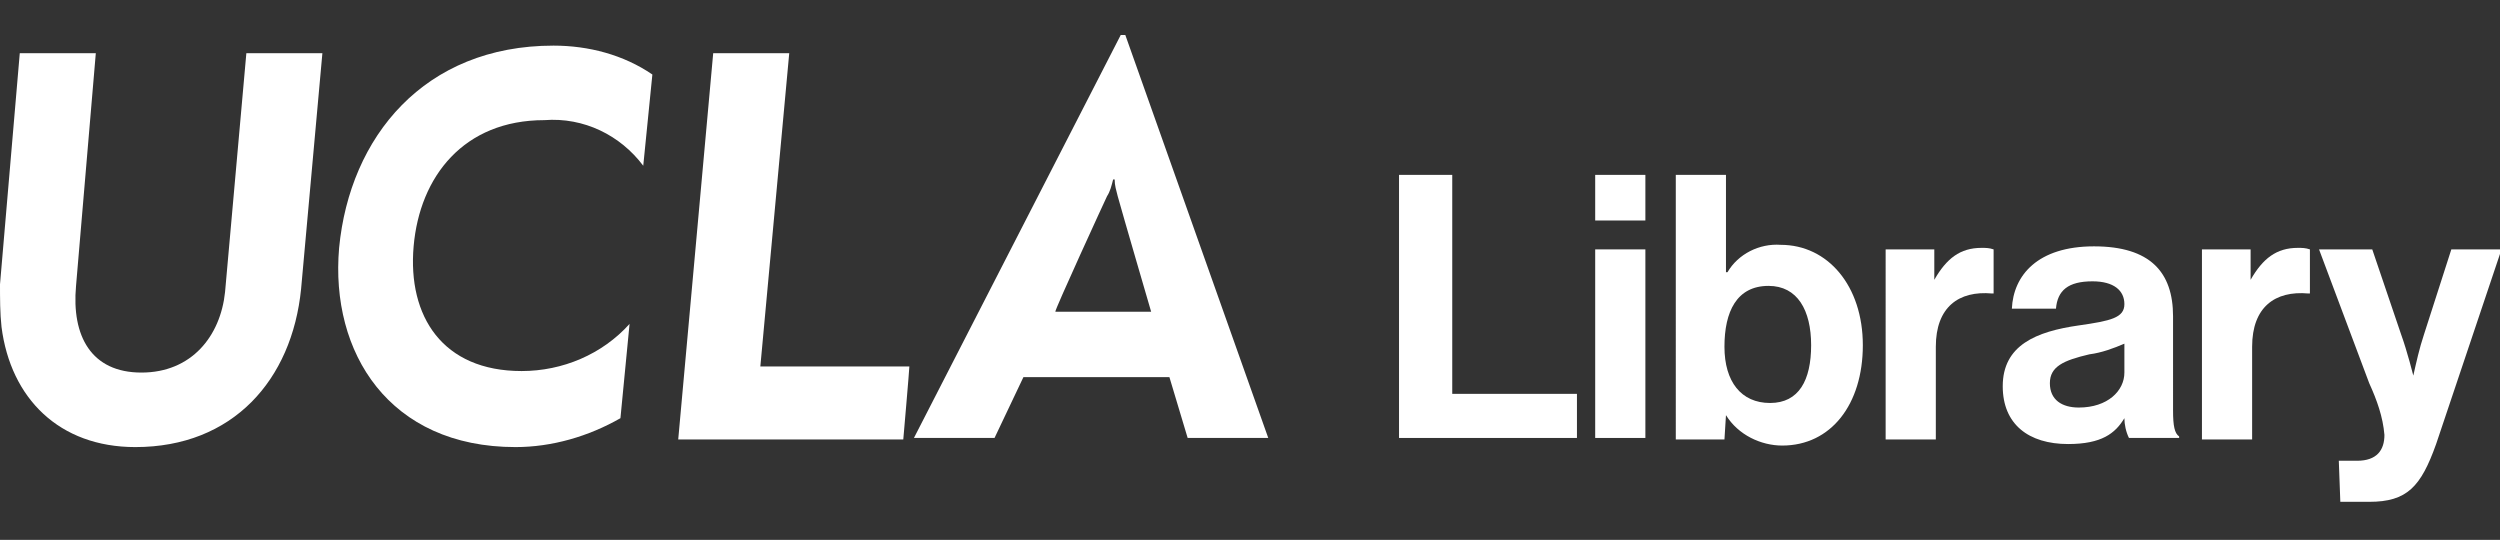 <?xml version="1.0" encoding="utf-8"?>
<!-- Generator: Adobe Illustrator 22.1.0, SVG Export Plug-In . SVG Version: 6.00 Build 0)  -->
<svg version="1.1" id="Layer_1" xmlns="http://www.w3.org/2000/svg" xmlns:xlink="http://www.w3.org/1999/xlink" x="0px" y="0px"
	 viewBox="0 0 164.4 35.5" style="enable-background:new 0 0 164.4 35.5;" xml:space="preserve">
<rect x="0" y="0" width="164.4" height="35.5" fill="#333333" stroke="none"/>
<style type="text/css">
	.st0{fill:#FFFFFF;}
</style>
<title>Uxd_Wht_A_Library</title>
<path class="st0" d="M92,11.5h3.5v14.4h8.2v2.9H92V11.5z"/>
<path class="st0" d="M104.9,11.5h3.3v3h-3.3L104.9,11.5z M104.9,16.4h3.3v12.4h-3.3L104.9,16.4z"/>
<path class="st0" d="M113.5,27.3L113.5,27.3l-0.1,1.6h-3.2V11.5h3.3v6.4h0.1c0.7-1.2,2.1-1.9,3.5-1.8c3.1,0,5.4,2.7,5.4,6.6
	s-2.1,6.6-5.3,6.6C115.8,29.3,114.3,28.6,113.5,27.3z M119.1,22.7c0-2.3-0.9-3.9-2.8-3.9c-2.1,0-2.9,1.7-2.9,4s1.1,3.7,3,3.7
	S119.1,25,119.1,22.7L119.1,22.7z"/>
<path class="st0" d="M127.2,18.4L127.2,18.4c0.8-1.4,1.7-2.1,3.1-2.1c0.3,0,0.5,0,0.8,0.1v2.9h-0.1c-2.2-0.2-3.7,0.9-3.7,3.5v6.1
	h-3.3V16.4h3.2L127.2,18.4z"/>
<path class="st0" d="M139.7,27.5L139.7,27.5c-0.6,1-1.5,1.7-3.7,1.7c-2.6,0-4.3-1.3-4.3-3.8c0-2.7,2.2-3.6,5-4c2.1-0.3,3-0.5,3-1.4
	s-0.7-1.5-2.1-1.5c-1.6,0-2.3,0.6-2.4,1.8h-2.9c0.1-2.2,1.7-4.1,5.4-4.1s5.2,1.7,5.2,4.6V27c0,1,0.1,1.5,0.4,1.7v0.1H140
	C139.8,28.4,139.7,27.9,139.7,27.5z M139.7,24.5v-1.9c-0.7,0.3-1.5,0.6-2.3,0.7c-1.7,0.4-2.6,0.8-2.6,1.9s0.8,1.6,1.9,1.6
	C138.6,26.8,139.7,25.7,139.7,24.5L139.7,24.5z"/>
<path class="st0" d="M148,18.4L148,18.4c0.8-1.4,1.7-2.1,3.1-2.1c0.3,0,0.5,0,0.8,0.1v2.9h-0.1c-2.2-0.2-3.7,0.9-3.7,3.5v6.1h-3.3
	V16.4h3.2V18.4z"/>
<path class="st0" d="M153.8,30.3h1.2c1.3,0,1.8-0.7,1.8-1.7c-0.1-1.2-0.5-2.3-1-3.4l-3.3-8.8h3.5l1.9,5.6c0.4,1.1,0.8,2.7,0.8,2.7
	l0,0c0.2-0.9,0.4-1.8,0.7-2.7l1.8-5.6h3.3l-4.3,12.8c-1,2.8-1.9,3.8-4.4,3.8h-1.9L153.8,30.3z"/>
<path class="st0" d="M0.1,21.5C0,20.6,0,19.6,0,18.7L1.3,3.5h5L5,18.8c-0.3,3.3,1,5.7,4.3,5.7s5.2-2.4,5.5-5.3l1.4-15.7h5L19.8,19
	c-0.6,6-4.5,10.4-10.9,10.4C3.9,29.4,0.7,26.2,0.1,21.5"/>
<path class="st0" d="M22.3,16.3C23,9,27.9,3,36.4,3c2.3,0,4.6,0.6,6.5,1.9l-0.6,6c-1.5-2-3.9-3.2-6.5-3c-5.3,0-8.2,3.7-8.6,8.3
	s1.9,8.2,7.1,8.2c2.7,0,5.3-1.1,7.1-3.1l-0.6,6.2c-2.1,1.2-4.5,1.9-6.9,1.9C25.6,29.4,21.7,23.2,22.3,16.3"/>
<path class="st0" d="M46.9,3.5h5L50,24.1h7.1c0.5,0,2.2,0,2.7,0c0,0.2-0.4,4.8-0.4,4.8H44.6L46.9,3.5z"/>
<path class="st0" d="M72.8,12.9c0.2-0.3,0.3-0.7,0.4-1.1h0.1c0,0.4,0.1,0.7,0.2,1.1c0.3,1.1,2.2,7.6,2.2,7.6h-6.3
	C69.3,20.5,72.7,13.1,72.8,12.9 M74,2.3h-0.3L60.1,28.8h5.3l1.9-4h9.6l1.2,4h5.3L74,2.3z"/>
</svg>
